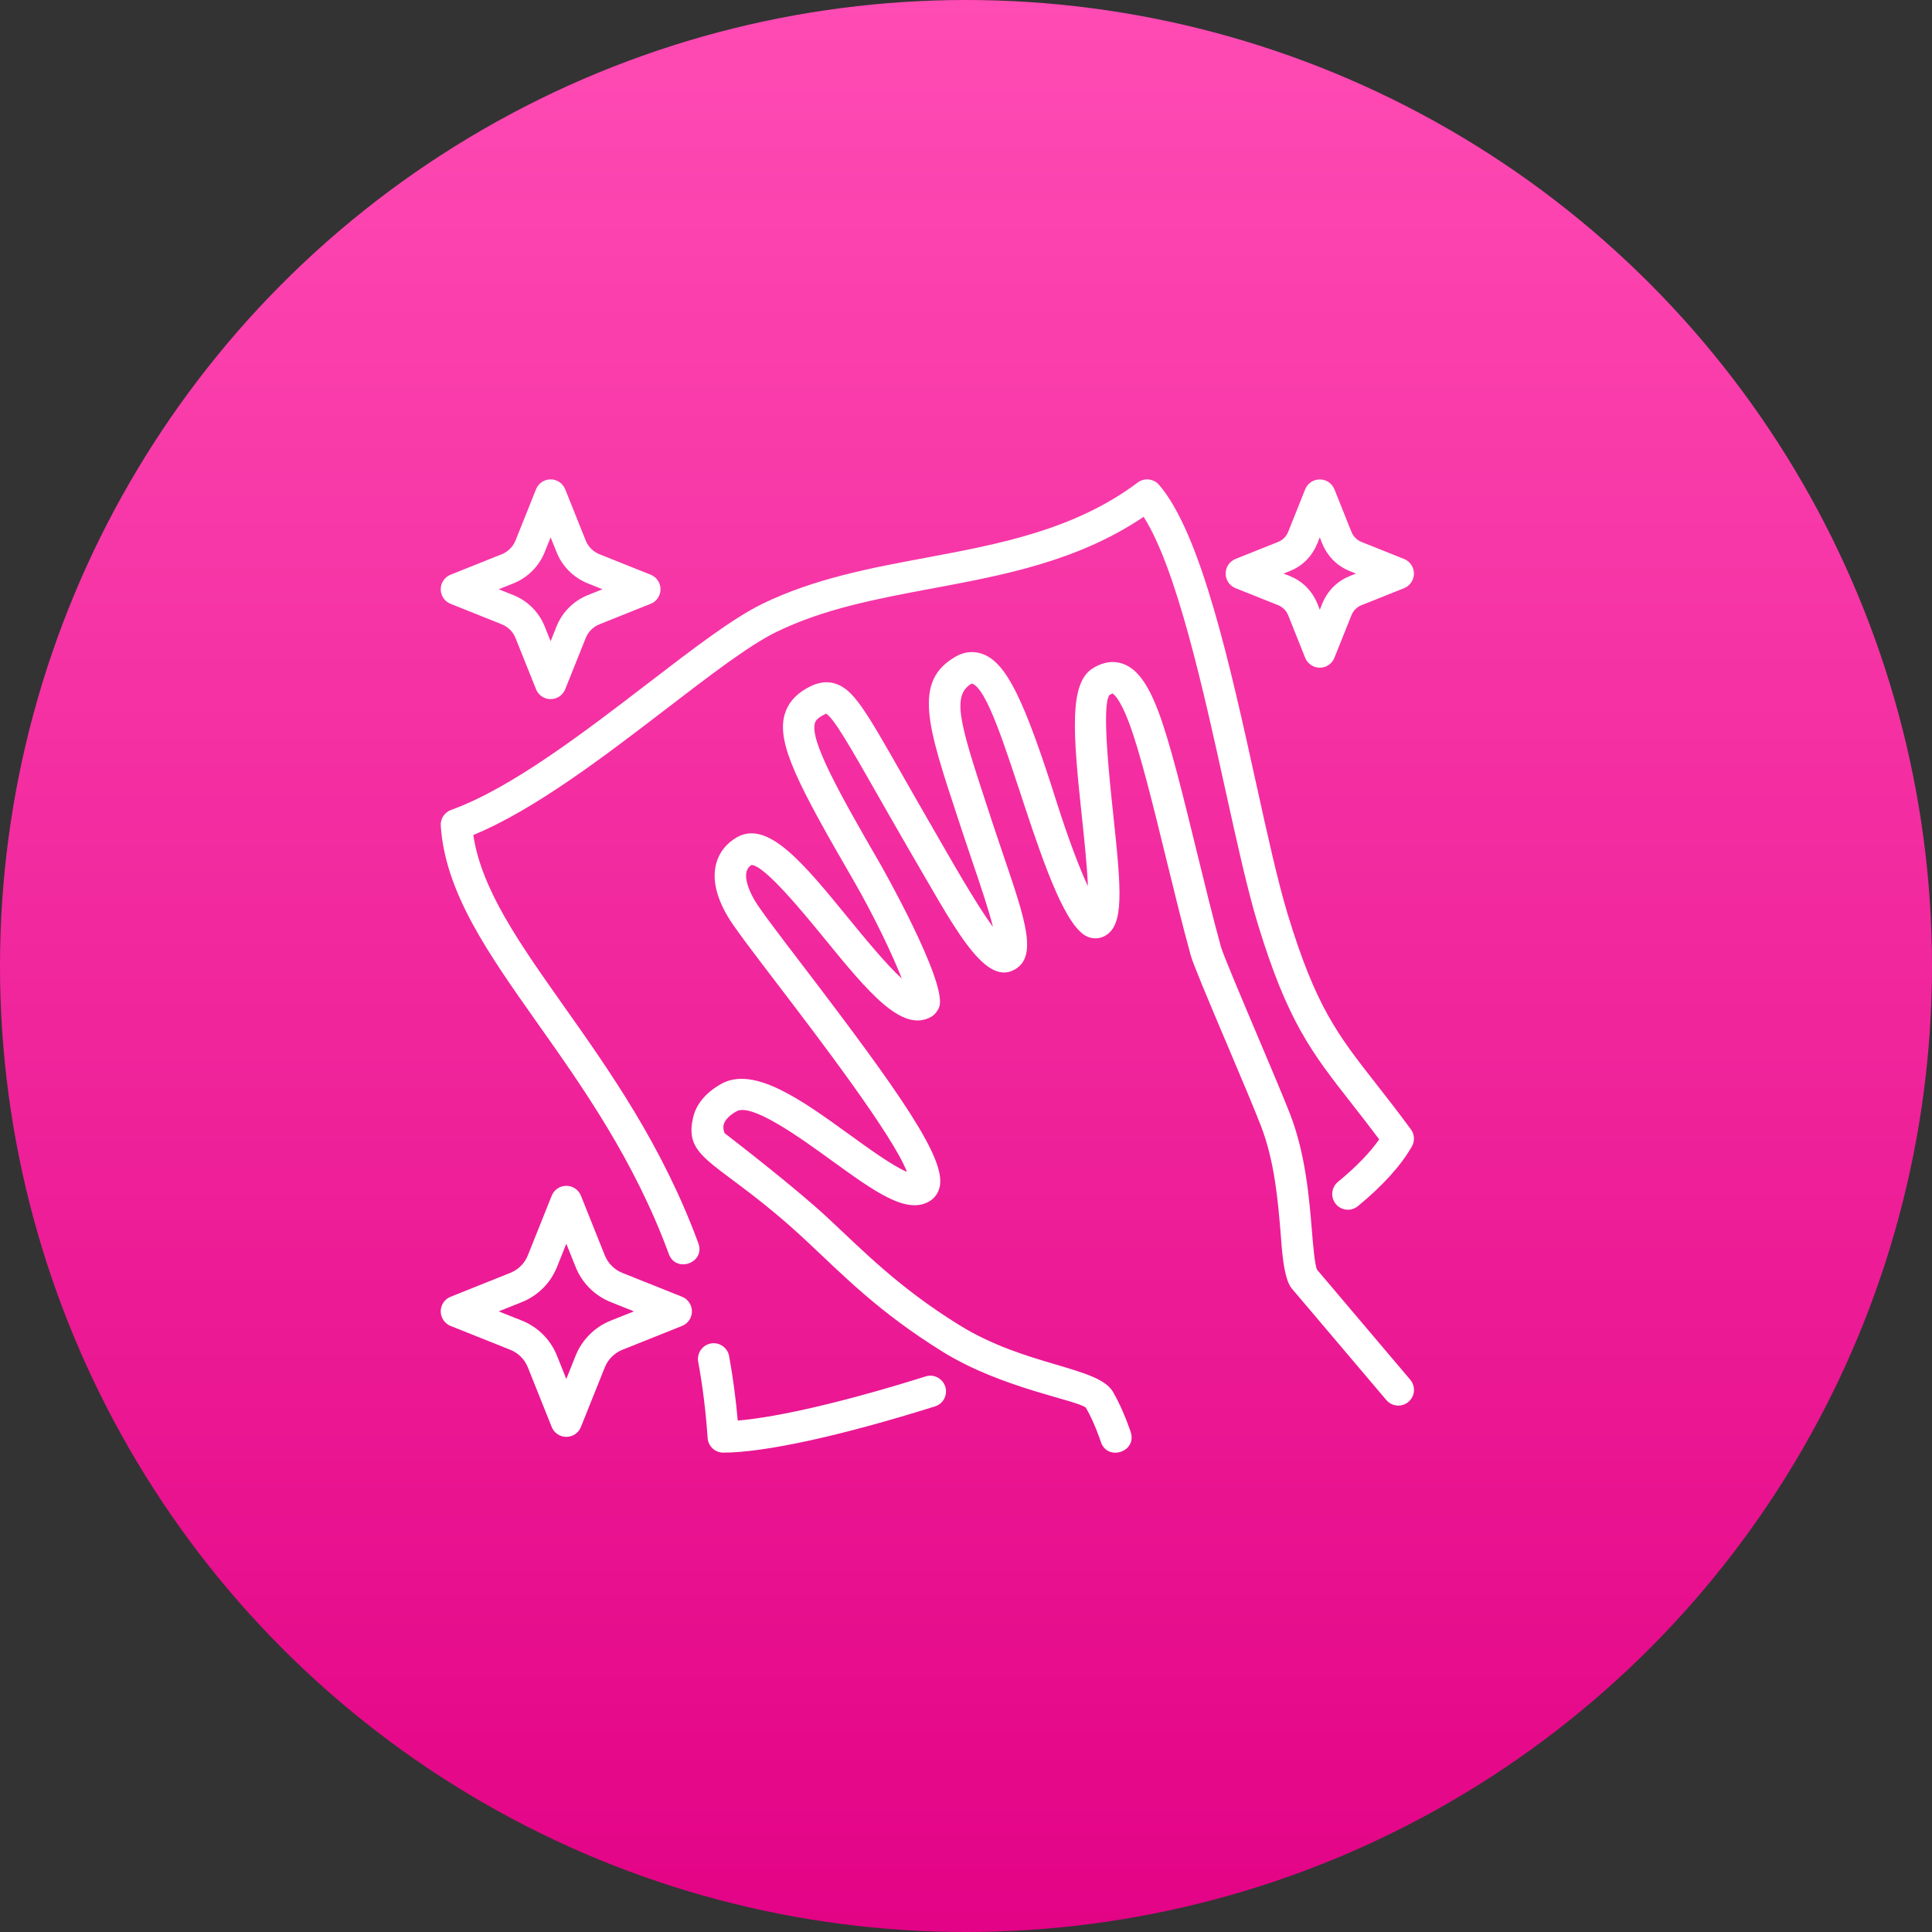 <svg xmlns="http://www.w3.org/2000/svg" fill="none" viewBox="0 0 50 50" height="50" width="50">
<rect x="0" y="0" width="50" height="50" fill="#333333" stroke="none"/>
<circle fill="url(#paint0_linear_129_306)" r="25" cy="25" cx="25"></circle>
<g clip-path="url(#clip0_129_306)">
<path fill="white" d="M34.082 32.856C34.023 32.707 33.984 32.234 33.952 31.85C33.883 31.016 33.789 29.874 33.391 28.843C33.218 28.398 32.86 27.551 32.513 26.733C32.129 25.825 31.651 24.695 31.598 24.503C31.395 23.77 31.182 22.896 30.975 22.051C30.618 20.593 30.281 19.215 29.98 18.417C29.706 17.69 29.423 17.309 29.064 17.18C28.705 17.051 28.404 17.224 28.305 17.281C27.66 17.652 27.764 18.937 28.003 21.176C28.06 21.711 28.135 22.417 28.155 22.935C27.945 22.483 27.663 21.759 27.332 20.715C26.499 18.082 26.04 17.162 25.444 16.931C25.279 16.867 25.021 16.826 24.726 16.997C23.622 17.631 24.006 18.796 24.771 21.117C24.911 21.538 24.921 21.581 25.193 22.381C25.368 22.897 25.586 23.538 25.698 23.988C25.263 23.4 24.618 22.26 24.206 21.545C23.881 20.985 23.606 20.501 23.37 20.087C22.377 18.344 22.077 17.817 21.586 17.683C21.295 17.605 21.046 17.716 20.862 17.822C20.567 17.991 20.379 18.222 20.302 18.507C20.103 19.25 20.661 20.322 22.081 22.771C22.628 23.718 23.096 24.709 23.34 25.327C22.925 24.948 22.353 24.248 21.965 23.773C20.795 22.34 19.87 21.209 19.068 21.671C18.797 21.827 18.613 22.061 18.536 22.347C18.431 22.737 18.528 23.192 18.824 23.701C18.991 23.99 19.47 24.616 20.131 25.483C21.135 26.797 23.122 29.4 23.471 30.328C23.105 30.176 22.447 29.7 21.983 29.363C20.764 28.481 19.505 27.567 18.655 28.057C18.256 28.286 18.013 28.581 17.934 28.934C17.682 30.06 18.651 30.04 20.871 32.116C21.83 33.01 22.722 33.943 24.389 34.979C25.925 35.933 27.865 36.23 28.103 36.431C28.327 36.817 28.488 37.31 28.49 37.315C28.656 37.825 29.43 37.578 29.263 37.063C29.255 37.04 29.074 36.486 28.806 36.024C28.424 35.363 26.551 35.366 24.818 34.288C23.274 33.329 22.396 32.428 21.426 31.522C20.644 30.791 19.101 29.594 18.753 29.326C18.722 29.257 18.713 29.18 18.728 29.106C18.765 28.957 18.929 28.836 19.06 28.761C19.453 28.534 20.738 29.465 21.506 30.022C22.637 30.841 23.455 31.435 24.047 31.093C24.191 31.01 24.288 30.872 24.322 30.702C24.467 29.978 23.346 28.355 20.777 24.991C20.182 24.212 19.668 23.539 19.526 23.294C19.351 22.992 19.276 22.725 19.321 22.558C19.339 22.487 19.383 22.425 19.445 22.386C19.782 22.386 20.793 23.624 21.337 24.289C22.459 25.663 23.347 26.748 24.104 26.312C24.198 26.259 24.286 26.14 24.314 26.036C24.492 25.373 22.802 22.395 22.784 22.366C21.714 20.518 20.965 19.175 21.088 18.719C21.097 18.685 21.116 18.615 21.268 18.527C21.342 18.485 21.376 18.474 21.376 18.47C21.564 18.557 22.027 19.369 22.666 20.491C22.902 20.906 23.178 21.391 23.504 21.954C24.641 23.887 25.454 25.555 26.264 25.09C26.857 24.748 26.54 23.815 25.963 22.12C25.657 21.219 25.731 21.426 25.544 20.863C24.829 18.693 24.626 17.993 25.149 17.689C25.923 17.909 27.045 23.815 28.156 24.247C28.308 24.306 28.468 24.295 28.604 24.216C29.093 23.935 29.021 23.055 28.812 21.092C28.706 20.103 28.51 18.263 28.711 17.987C28.765 17.956 28.791 17.95 28.792 17.948C28.811 17.957 28.976 18.057 29.22 18.706C29.504 19.458 29.851 20.875 30.186 22.246C30.395 23.097 30.61 23.976 30.815 24.721C30.878 24.948 31.216 25.753 31.766 27.052C32.11 27.864 32.465 28.704 32.633 29.139C32.989 30.059 33.074 31.09 33.143 31.919C33.172 32.279 33.212 33.091 33.432 33.347L35.878 36.233C35.948 36.315 36.047 36.366 36.154 36.375C36.262 36.384 36.368 36.35 36.45 36.28C36.532 36.21 36.584 36.111 36.593 36.004C36.601 35.896 36.567 35.79 36.498 35.708L34.082 32.856ZM23.97 35.617C21.92 36.262 20.148 36.677 19.093 36.764C19.043 36.195 18.967 35.631 18.867 35.081C18.844 34.979 18.783 34.889 18.695 34.831C18.607 34.772 18.5 34.75 18.397 34.769C18.293 34.788 18.201 34.847 18.14 34.932C18.078 35.018 18.052 35.124 18.067 35.228C18.186 35.874 18.268 36.543 18.313 37.215C18.328 37.428 18.505 37.594 18.719 37.594C19.784 37.594 21.787 37.156 24.214 36.392C24.313 36.356 24.394 36.284 24.441 36.19C24.487 36.096 24.496 35.987 24.464 35.887C24.433 35.787 24.363 35.703 24.271 35.653C24.179 35.602 24.071 35.589 23.97 35.617Z"></path>
<path fill="white" d="M35.623 28.062C34.612 26.771 34.056 26.06 33.326 23.663C33.068 22.814 32.795 21.576 32.506 20.264C31.84 17.239 31.085 13.81 29.995 12.547C29.927 12.469 29.833 12.42 29.731 12.409C29.629 12.398 29.526 12.426 29.444 12.488C27.807 13.715 25.861 14.079 23.979 14.431C22.546 14.698 21.064 14.975 19.725 15.63C18.959 16.004 17.947 16.781 16.775 17.68C15.111 18.957 13.225 20.403 11.675 20.961C11.592 20.991 11.521 21.047 11.472 21.121C11.424 21.195 11.401 21.282 11.407 21.371C11.524 23.105 12.633 24.673 13.916 26.489C15.087 28.146 16.414 30.023 17.31 32.455C17.496 32.958 18.26 32.681 18.073 32.174C17.139 29.641 15.779 27.717 14.579 26.02C13.446 24.416 12.457 23.016 12.249 21.61C13.849 20.949 15.66 19.559 17.269 18.325C18.359 17.488 19.389 16.699 20.082 16.36C21.322 15.754 22.685 15.499 24.128 15.229C25.98 14.883 27.891 14.526 29.597 13.375C30.452 14.716 31.146 17.867 31.712 20.439C32.005 21.767 32.281 23.02 32.548 23.899C33.321 26.442 33.947 27.241 34.983 28.563C35.199 28.84 35.434 29.14 35.694 29.487C35.45 29.836 35.09 30.206 34.619 30.593C34.539 30.662 34.489 30.76 34.479 30.866C34.47 30.971 34.503 31.077 34.57 31.159C34.637 31.241 34.734 31.293 34.84 31.305C34.945 31.317 35.051 31.286 35.135 31.221C35.782 30.689 36.255 30.168 36.539 29.67C36.578 29.602 36.597 29.524 36.592 29.445C36.588 29.367 36.56 29.291 36.514 29.228C36.183 28.777 35.889 28.402 35.623 28.062ZM17.651 33.56L16.105 32.942C16.003 32.901 15.911 32.84 15.833 32.762C15.755 32.685 15.694 32.592 15.653 32.49L15.034 30.943C15.003 30.868 14.951 30.804 14.884 30.758C14.817 30.713 14.738 30.689 14.657 30.689C14.576 30.689 14.496 30.713 14.429 30.758C14.362 30.803 14.31 30.868 14.279 30.943L13.66 32.49C13.619 32.592 13.557 32.685 13.48 32.762C13.402 32.84 13.309 32.901 13.207 32.942L11.662 33.56C11.586 33.59 11.521 33.642 11.476 33.709C11.43 33.777 11.406 33.856 11.406 33.937C11.406 34.019 11.43 34.098 11.476 34.165C11.521 34.233 11.586 34.285 11.661 34.315L13.207 34.933C13.413 35.015 13.578 35.18 13.66 35.385L14.279 36.932C14.309 37.007 14.361 37.071 14.429 37.117C14.496 37.162 14.575 37.186 14.656 37.186C14.737 37.186 14.816 37.162 14.883 37.117C14.951 37.072 15.003 37.007 15.033 36.932L15.653 35.385C15.694 35.283 15.755 35.19 15.833 35.113C15.911 35.035 16.003 34.974 16.105 34.933L17.651 34.315C17.726 34.285 17.791 34.233 17.837 34.166C17.882 34.098 17.907 34.019 17.907 33.938C17.907 33.856 17.883 33.777 17.837 33.71C17.791 33.642 17.727 33.59 17.651 33.56ZM15.804 34.178C15.6 34.26 15.414 34.383 15.259 34.538C15.103 34.694 14.98 34.879 14.898 35.083L14.656 35.688L14.414 35.084C14.332 34.879 14.21 34.694 14.054 34.538C13.899 34.383 13.713 34.26 13.509 34.178L12.906 33.938L13.509 33.697C13.713 33.615 13.898 33.492 14.054 33.337C14.21 33.181 14.332 32.996 14.414 32.792L14.656 32.187L14.898 32.791C14.98 32.996 15.103 33.181 15.258 33.337C15.414 33.492 15.6 33.615 15.804 33.697L16.406 33.938L15.804 34.178ZM31.974 15.221L33.078 15.662C33.196 15.71 33.29 15.803 33.337 15.921L33.779 17.026C33.809 17.101 33.861 17.165 33.929 17.21C33.996 17.256 34.075 17.28 34.156 17.28C34.237 17.28 34.316 17.256 34.383 17.211C34.451 17.165 34.503 17.101 34.533 17.026L34.976 15.921C34.999 15.863 35.034 15.81 35.078 15.765C35.123 15.721 35.176 15.686 35.234 15.663L36.338 15.222C36.413 15.191 36.478 15.139 36.523 15.072C36.568 15.004 36.593 14.925 36.593 14.844C36.593 14.763 36.568 14.684 36.523 14.616C36.478 14.549 36.413 14.497 36.338 14.466L35.234 14.025C35.176 14.002 35.123 13.967 35.079 13.922C35.034 13.878 34.999 13.825 34.976 13.767L34.534 12.662C34.503 12.587 34.451 12.522 34.384 12.477C34.317 12.432 34.238 12.408 34.157 12.408C34.076 12.408 33.996 12.432 33.929 12.477C33.862 12.522 33.81 12.586 33.779 12.661L33.337 13.766C33.313 13.825 33.279 13.878 33.234 13.922C33.19 13.967 33.136 14.002 33.078 14.025L31.974 14.466C31.899 14.496 31.835 14.549 31.789 14.616C31.744 14.683 31.72 14.762 31.72 14.844C31.72 14.925 31.744 15.004 31.789 15.071C31.835 15.139 31.899 15.191 31.974 15.221ZM33.38 14.78C33.998 14.533 34.118 13.968 34.156 13.906C34.186 13.956 34.31 14.531 34.933 14.78L35.093 14.844L34.933 14.908C34.314 15.155 34.194 15.719 34.156 15.781C34.126 15.732 34.003 15.157 33.38 14.908L33.219 14.844L33.38 14.78ZM11.662 15.627L12.987 16.157C13.148 16.222 13.278 16.351 13.342 16.513L13.873 17.839C13.903 17.914 13.955 17.978 14.023 18.024C14.09 18.069 14.169 18.093 14.25 18.093C14.331 18.093 14.41 18.069 14.477 18.024C14.545 17.978 14.597 17.914 14.627 17.839L15.158 16.513C15.222 16.351 15.352 16.221 15.513 16.157L16.838 15.627C16.914 15.597 16.979 15.545 17.024 15.478C17.07 15.411 17.094 15.331 17.094 15.25C17.094 15.169 17.07 15.089 17.024 15.022C16.979 14.955 16.914 14.903 16.838 14.873L15.513 14.343C15.433 14.311 15.36 14.263 15.299 14.202C15.238 14.141 15.19 14.068 15.158 13.988L14.627 12.661C14.597 12.586 14.545 12.522 14.477 12.476C14.41 12.431 14.331 12.406 14.25 12.406C14.169 12.406 14.09 12.431 14.023 12.476C13.955 12.522 13.903 12.586 13.873 12.661L13.342 13.987C13.277 14.149 13.148 14.279 12.987 14.343L11.662 14.873C11.586 14.903 11.521 14.955 11.476 15.022C11.43 15.089 11.406 15.169 11.406 15.25C11.406 15.331 11.43 15.411 11.476 15.478C11.521 15.545 11.586 15.597 11.662 15.627ZM13.288 15.098C13.47 15.024 13.636 14.915 13.775 14.776C13.914 14.637 14.023 14.472 14.096 14.29L14.25 13.906L14.404 14.29C14.477 14.472 14.586 14.637 14.725 14.776C14.864 14.915 15.03 15.024 15.212 15.098L15.593 15.25L15.212 15.402C15.03 15.476 14.864 15.585 14.725 15.724C14.586 15.863 14.477 16.028 14.404 16.21L14.25 16.594L14.096 16.21C14.023 16.028 13.914 15.863 13.775 15.724C13.636 15.585 13.47 15.476 13.288 15.402L12.907 15.25L13.288 15.098Z"></path>
</g>
<defs>
<linearGradient gradientUnits="userSpaceOnUse" y2="50" x2="25" y1="0" x1="25" id="paint0_linear_129_306">
<stop stop-color="#FF4BB4"></stop>
<stop stop-color="#E30386" offset="1"></stop>
</linearGradient>
<clipPath id="clip0_129_306">
<rect transform="translate(11 12)" fill="white" height="26" width="26"></rect>
</clipPath>
</defs>
</svg>
